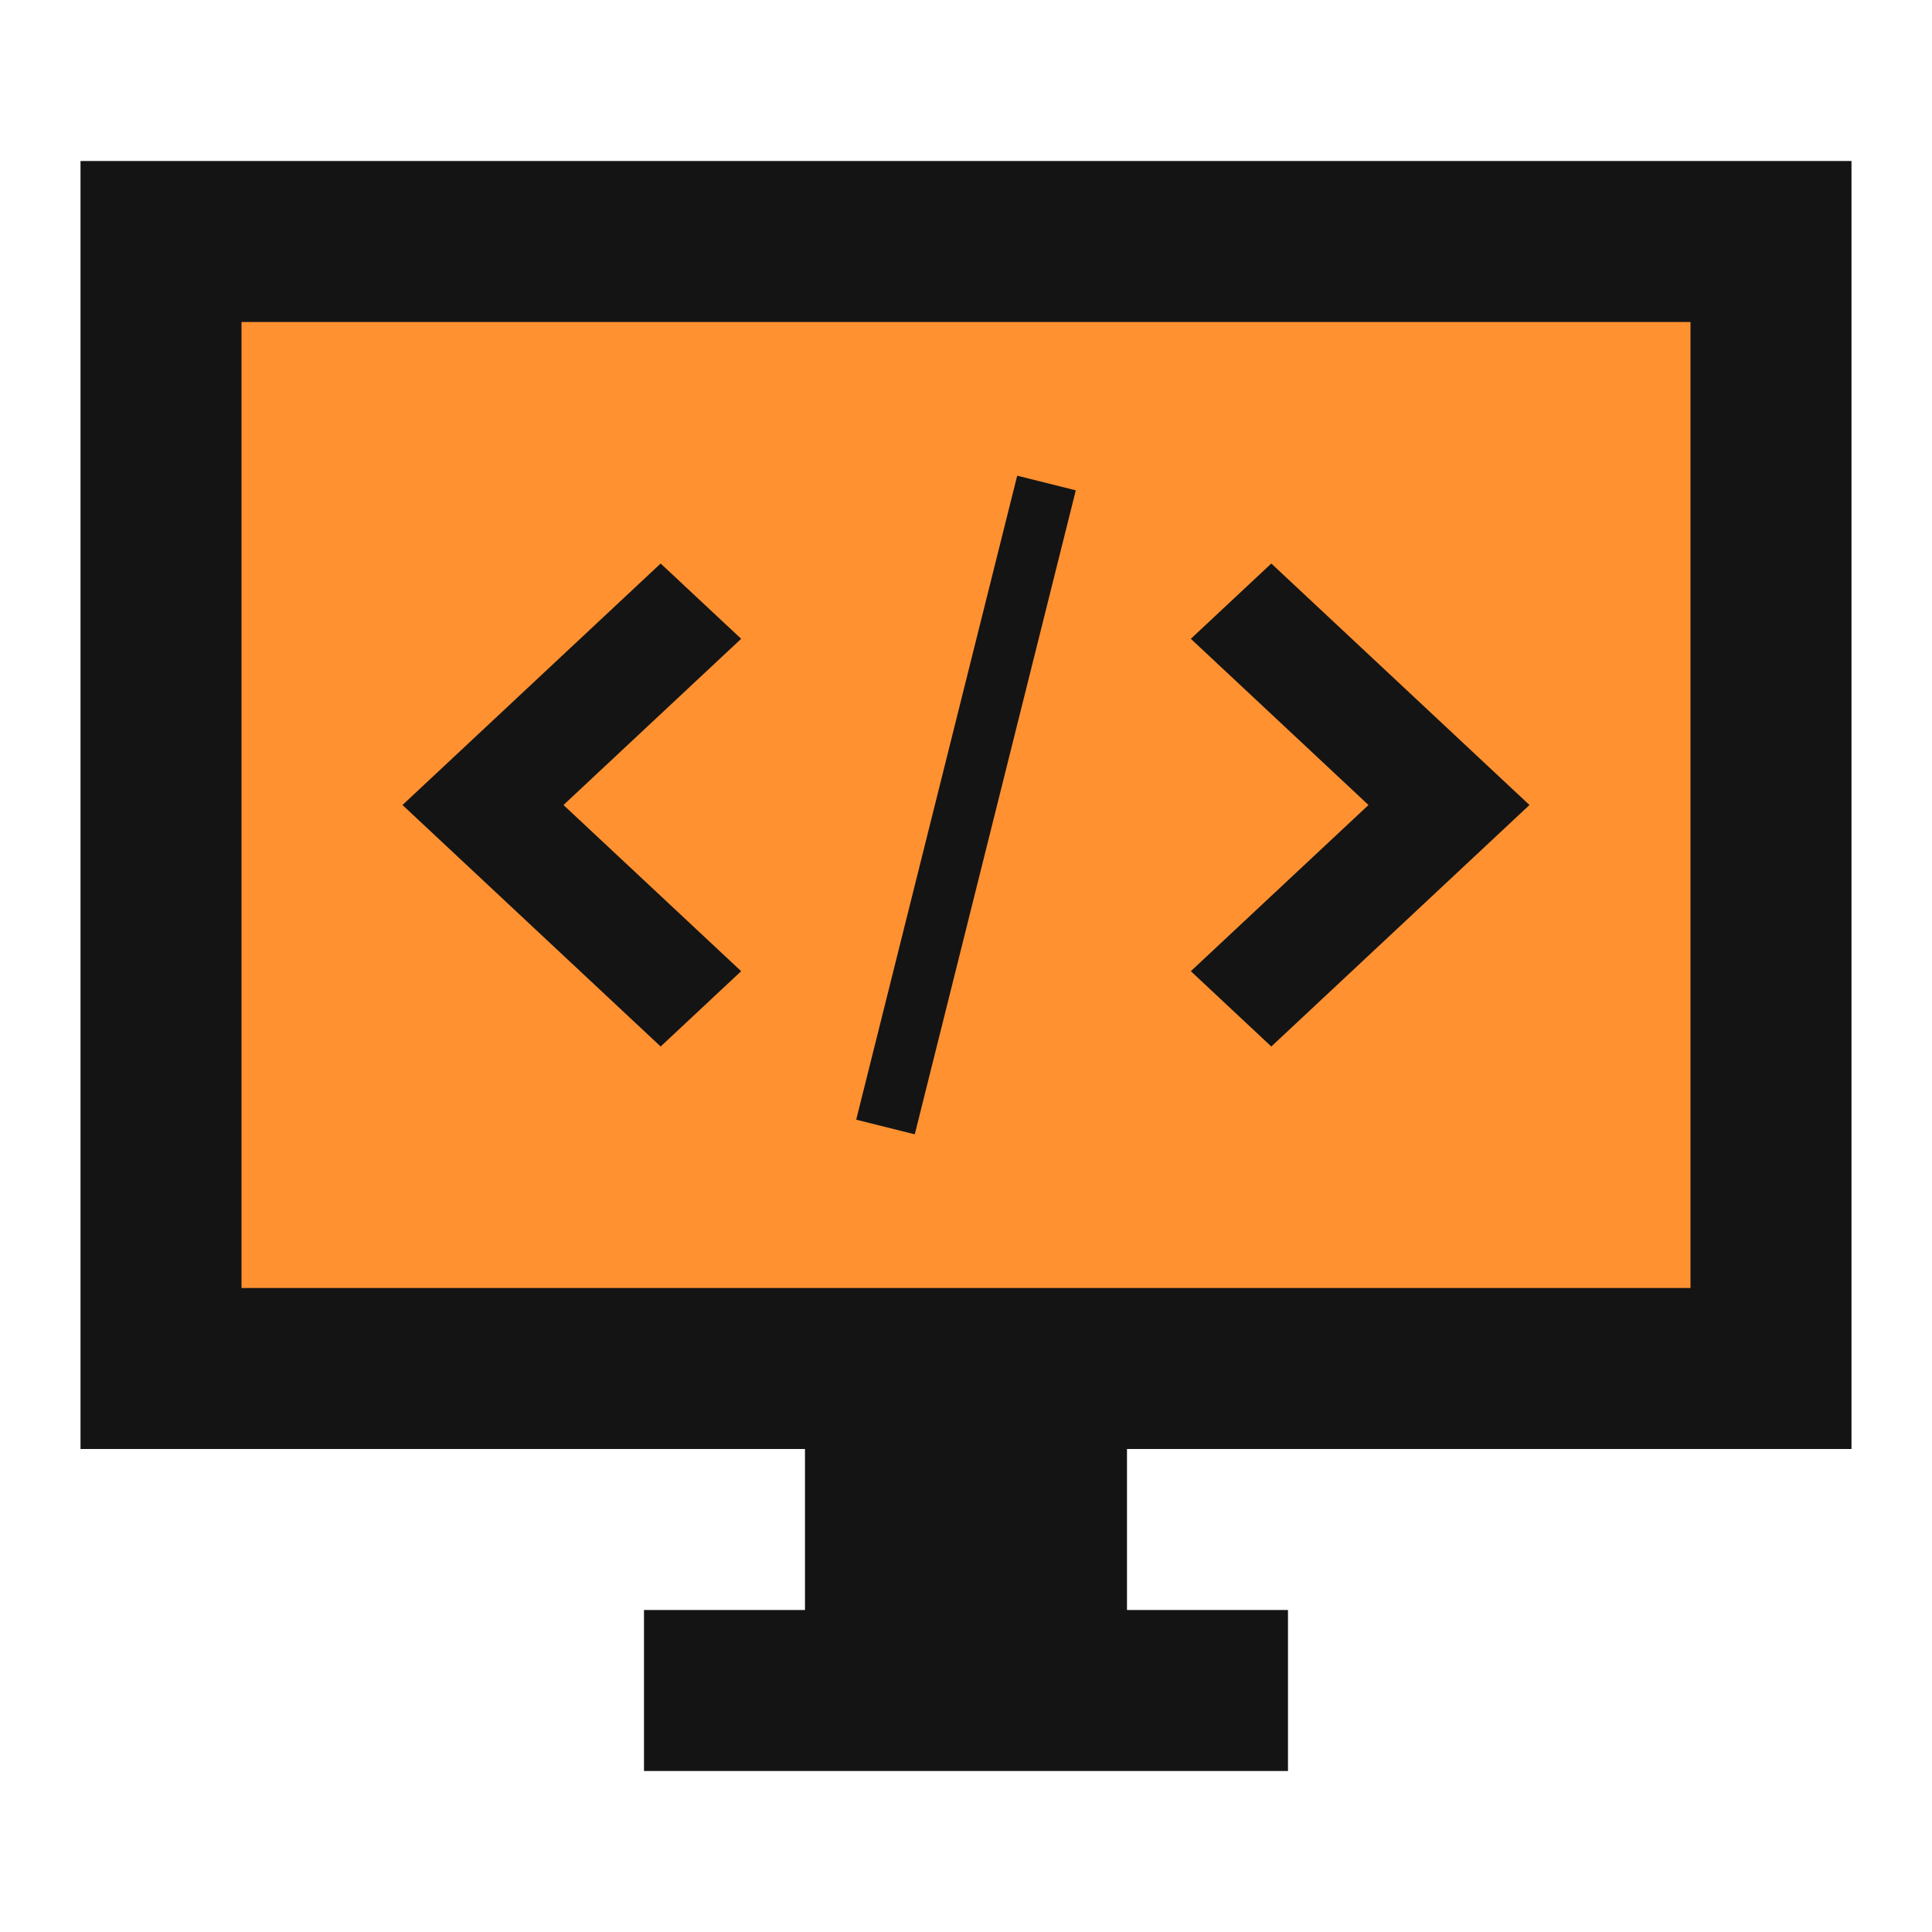 <svg width="64" height="64" viewBox="0 0 64 64" fill="none" xmlns="http://www.w3.org/2000/svg">
<path d="M5.333 8H58.667V45.333H5.333V8Z" fill="#FF9130"/>
<path fill-rule="evenodd" clip-rule="evenodd" d="M2.667 48V5.333H61.333V48H37.333V53.333H42.666V58.667H21.333V53.333H26.666V48H2.667ZM56 42.667H8V10.667H56V42.667ZM39.448 21.161L45.333 26.667L39.448 32.172L42.114 34.667L50.666 26.667L42.114 18.667L39.448 21.161ZM24.552 21.161L18.666 26.667L24.552 32.172L21.885 34.667L13.333 26.667L21.885 18.667L24.552 21.161ZM30.303 37.576L35.637 16.243L33.696 15.758L28.363 37.091L30.303 37.576Z" fill="#141415"/>
</svg>
